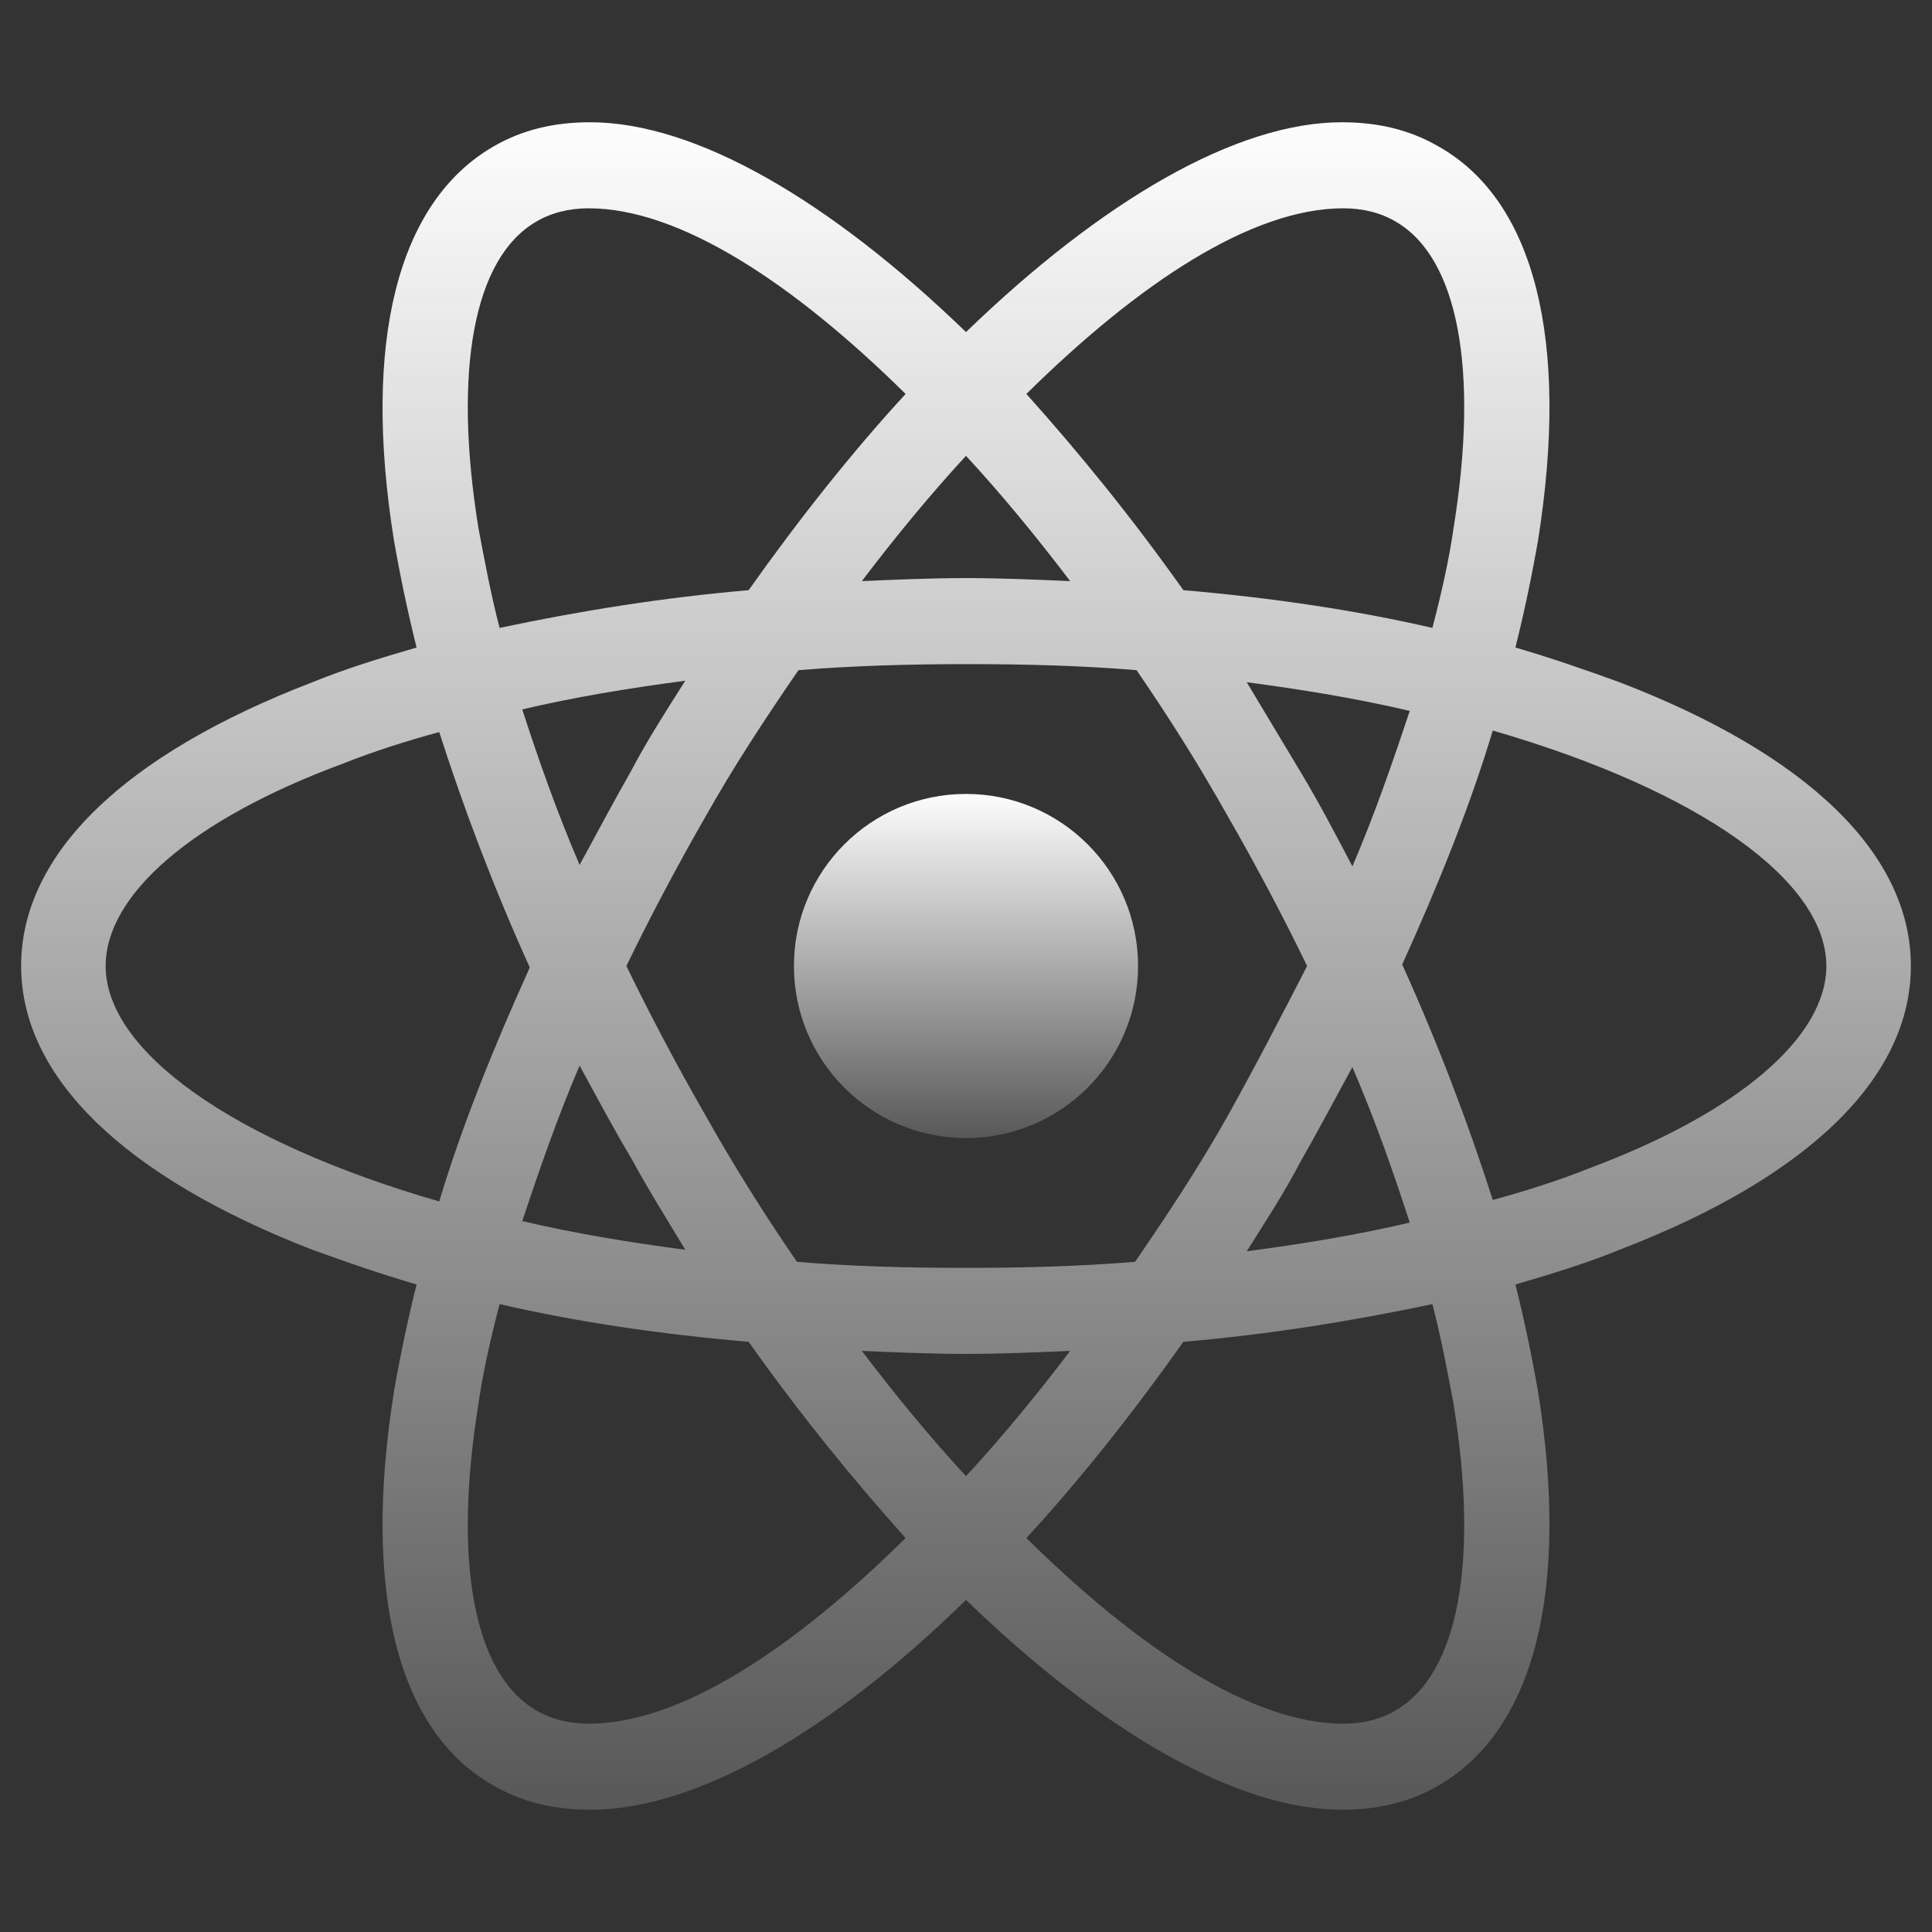 <svg width="128" height="128" viewBox="0 0 128 128" fill="none" xmlns="http://www.w3.org/2000/svg">
<rect x="0" y="0" width="128" height="128" fill="#333333" stroke="none"/>
<path d="M64 75.4C70.296 75.4 75.4 70.296 75.4 64C75.4 57.704 70.296 52.6 64 52.6C57.704 52.6 52.6 57.704 52.6 64C52.6 70.296 57.704 75.4 64 75.4Z" fill="url(#paint0_linear_120_33)"/>
<path d="M107.3 45.2C105.1 44.4 102.8 43.6 100.4 42.9C101 40.5 101.5 38.1 101.9 35.8C104 22.6 101.7 13.3 95.3 9.7C93.4 8.6 91.3 8.1 88.9 8.1C81.9 8.1 73 13.3 64 22C55 13.3 46.1 8.1 39.1 8.1C36.7 8.1 34.6 8.6 32.7 9.7C26.3 13.4 24 22.7 26.1 35.8C26.5 38.1 27 40.5 27.6 42.9C25.2 43.6 22.9 44.3 20.7 45.2C8.2 50 1.4 56.6 1.4 64C1.4 71.4 8.3 78 20.7 82.8C22.9 83.6 25.2 84.4 27.6 85.1C27 87.5 26.5 89.9 26.1 92.2C24 105.4 26.3 114.7 32.7 118.3C34.6 119.4 36.7 119.9 39.1 119.9C46.2 119.9 55.1 114.7 64 106C73 114.7 81.9 119.9 88.9 119.9C91.3 119.9 93.4 119.4 95.3 118.3C101.7 114.6 104 105.3 101.9 92.2C101.5 89.9 101 87.5 100.4 85.1C102.8 84.4 105.1 83.7 107.3 82.8C119.8 78 126.6 71.4 126.6 64C126.6 56.6 119.8 50 107.3 45.2ZM92.5 14.7C96.6 17.1 98 24.5 96.3 35C96 37.1 95.5 39.3 94.9 41.6C89.7 40.4 84.2 39.6 78.4 39.1C75 34.3 71.5 30 68 26.1C75.4 18.8 82.9 13.8 89 13.8C90.3 13.8 91.5 14.1 92.5 14.7ZM81.3 74C79.5 77.2 77.4 80.4 75.2 83.6C71.5 83.9 67.8 84 64 84C60.1 84 56.4 83.9 52.8 83.6C50.6 80.4 48.6 77.2 46.8 74C44.9 70.7 43.1 67.3 41.5 64C43.1 60.7 44.9 57.3 46.8 54C48.6 50.8 50.7 47.6 52.9 44.4C56.6 44.1 60.3 44 64.1 44C68 44 71.7 44.1 75.3 44.4C77.5 47.6 79.5 50.8 81.3 54C83.2 57.3 85 60.7 86.6 64C84.9 67.3 83.2 70.6 81.3 74ZM89.6 70.7C91.1 74.2 92.3 77.6 93.4 81C90 81.8 86.4 82.4 82.6 82.9C83.8 81 85.1 79 86.2 76.9C87.4 74.8 88.5 72.7 89.6 70.7ZM64 97.8C61.6 95.2 59.3 92.4 57.1 89.5C59.4 89.6 61.7 89.7 64 89.7C66.3 89.7 68.6 89.6 70.9 89.5C68.7 92.4 66.4 95.2 64 97.8ZM45.4 82.8C41.6 82.3 38 81.7 34.6 80.9C35.7 77.6 36.9 74.1 38.4 70.6C39.5 72.6 40.6 74.7 41.8 76.7C43 78.9 44.2 80.8 45.4 82.8ZM38.4 57.3C36.9 53.8 35.7 50.4 34.6 47C38 46.2 41.6 45.6 45.4 45.1C44.2 47 42.9 49 41.8 51.1C40.6 53.2 39.5 55.3 38.4 57.3ZM64 30.2C66.4 32.8 68.7 35.6 70.9 38.5C68.6 38.4 66.3 38.3 64 38.3C61.7 38.3 59.4 38.4 57.1 38.5C59.3 35.6 61.6 32.8 64 30.2ZM86.2 51.2L82.6 45.2C86.4 45.7 90 46.3 93.4 47.1C92.3 50.4 91.1 53.9 89.6 57.4C88.5 55.3 87.4 53.2 86.2 51.2ZM31.7 35C30 24.5 31.4 17.1 35.5 14.7C36.5 14.1 37.7 13.8 39 13.8C45 13.8 52.5 18.7 60 26.1C56.5 29.9 53 34.3 49.6 39.1C43.8 39.6 38.3 40.5 33.1 41.6C32.5 39.3 32.1 37.1 31.7 35ZM7 64C7 59.3 12.7 54.3 22.7 50.6C24.7 49.8 26.9 49.1 29.1 48.5C30.7 53.5 32.7 58.8 35.1 64.1C32.7 69.4 30.6 74.6 29.1 79.6C15.3 75.6 7 69.6 7 64ZM35.5 113.3C31.4 110.9 30 103.5 31.7 93C32 90.9 32.5 88.7 33.1 86.4C38.3 87.6 43.8 88.4 49.6 88.9C53 93.7 56.5 98 60 101.9C52.6 109.2 45.1 114.2 39 114.2C37.7 114.2 36.5 113.9 35.5 113.3ZM96.3 93C98 103.5 96.6 110.9 92.5 113.3C91.5 113.9 90.3 114.2 89 114.2C83 114.2 75.5 109.3 68 101.9C71.5 98.1 75 93.7 78.4 88.9C84.2 88.4 89.7 87.5 94.9 86.4C95.5 88.7 95.9 90.9 96.3 93ZM105.3 77.4C103.3 78.2 101.1 78.9 98.9 79.5C97.3 74.5 95.3 69.2 92.9 63.9C95.3 58.6 97.4 53.4 98.9 48.4C112.7 52.4 121 58.4 121 64C121 68.7 115.2 73.7 105.3 77.4Z" fill="url(#paint1_linear_120_33)"/>
<defs>
<linearGradient id="paint0_linear_120_33" x1="64" y1="52.6" x2="64" y2="75.4" gradientUnits="userSpaceOnUse">
<stop stop-color="#FDFDFD"/>
<stop offset="1" stop-color="white" stop-opacity="0.18"/>
</linearGradient>
<linearGradient id="paint1_linear_120_33" x1="64" y1="8.1" x2="64" y2="119.9" gradientUnits="userSpaceOnUse">
<stop stop-color="#FDFDFD"/>
<stop offset="1" stop-color="white" stop-opacity="0.18"/>
</linearGradient>
</defs>
</svg>
